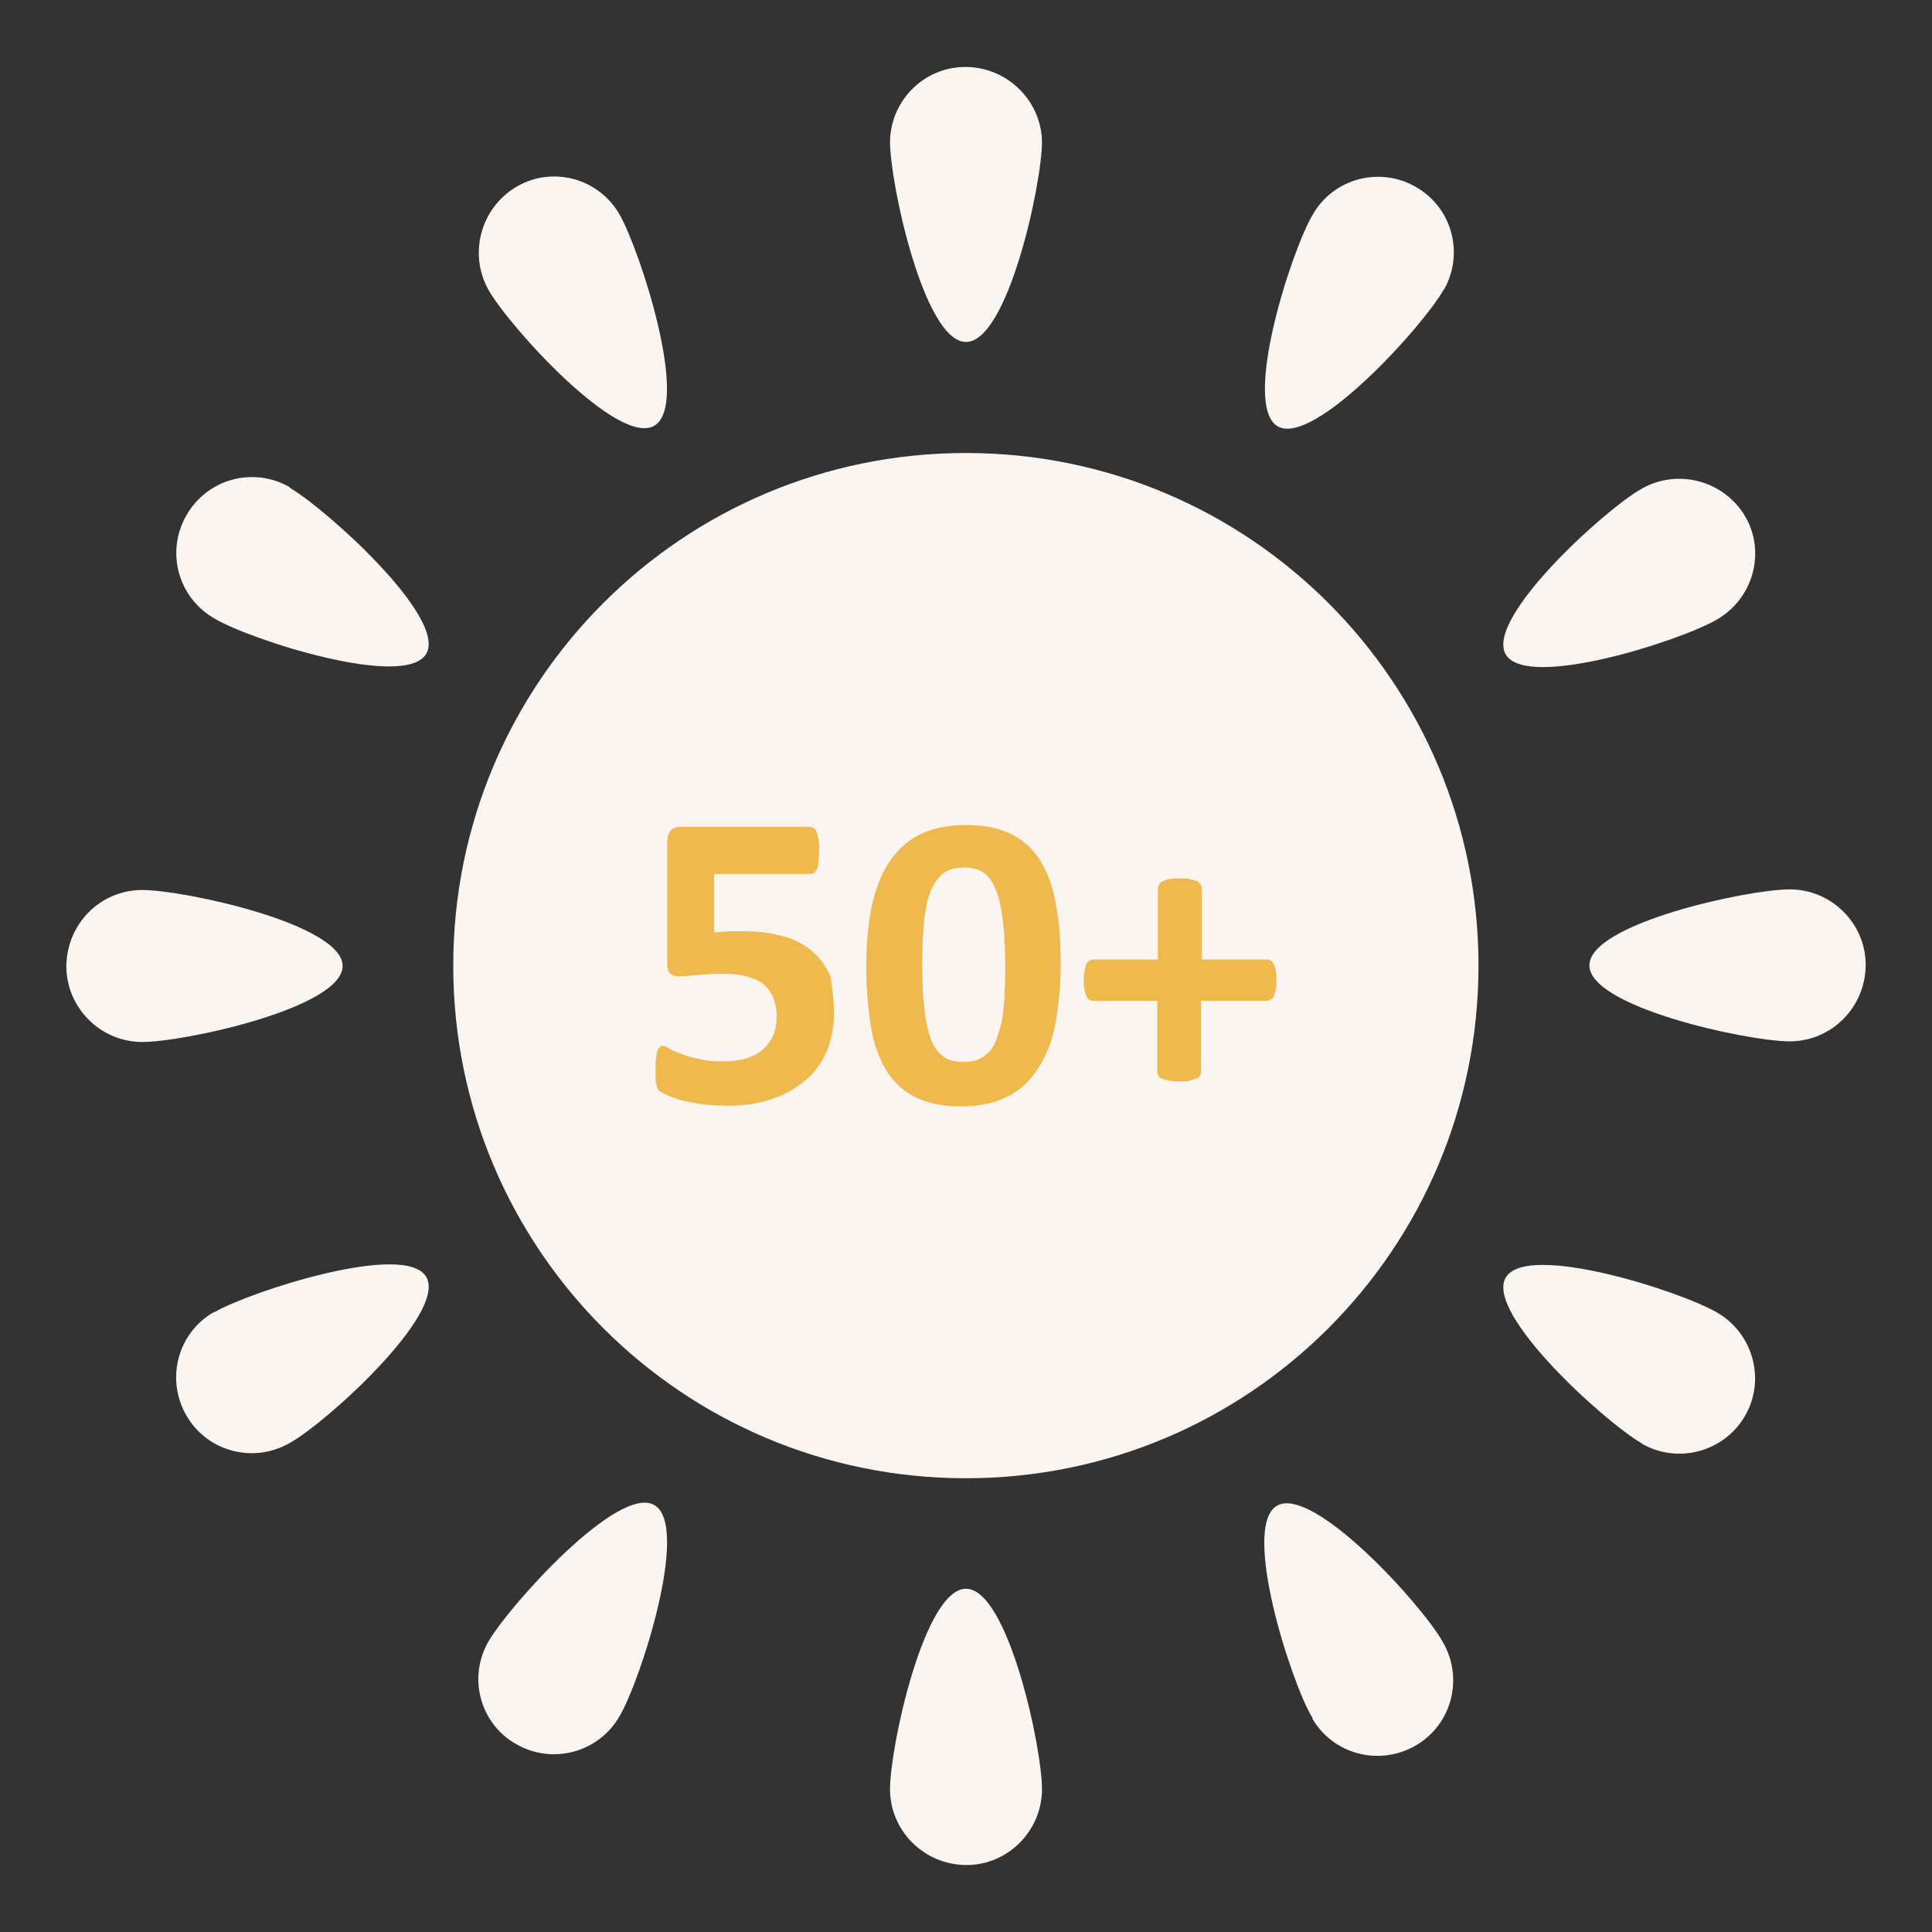 <?xml version="1.0" encoding="utf-8"?>
<!-- Generator: Adobe Illustrator 22.0.1, SVG Export Plug-In . SVG Version: 6.00 Build 0)  -->
<svg version="1.1" id="Livello_1" xmlns="http://www.w3.org/2000/svg" xmlns:xlink="http://www.w3.org/1999/xlink" x="0px" y="0px"
	 viewBox="0 0 300 300" style="enable-background:new 0 0 300 300;" xml:space="preserve">
<rect x="0" y="0" width="300" height="300" fill="#333333" stroke="none"/>
<style type="text/css">
	.st0{fill:#FAF5F0;}
	.st1{enable-background:new    ;}
	.st2{fill:#efb94d;}
</style>
<g id="Raggruppa_38" transform="translate(-647.02 -475.458)">
	<path id="Tracciato_7" class="st0" d="M876.6,625.4c0,44-35.6,79.6-79.6,79.6c-44,0-79.6-35.6-79.6-79.6c0-44,35.6-79.6,79.6-79.6
		C841,545.8,876.6,581.4,876.6,625.4L876.6,625.4z"/>
	<g id="Raggruppa_37" transform="translate(647.02 475.458)">
		<path id="Tracciato_8" class="st0" d="M161.8,22c0,6.5-5.3,31.1-11.8,31.1c-6.5,0-11.8-24.6-11.8-31.1c0.1-6.5,5.4-11.7,11.9-11.6
			C156.5,10.5,161.7,15.7,161.8,22L161.8,22z"/>
		<path id="Tracciato_9" class="st0" d="M96.2,33.3c3.2,5.6,11,29.6,5.4,32.8C96,69.4,79.1,50.7,75.9,45.1
			c-3.2-5.6-1.3-12.8,4.3-16.1C85.8,25.7,93,27.7,96.2,33.3L96.2,33.3z"/>
		<path id="Tracciato_10" class="st0" d="M45.1,75.8c5.6,3.3,24.3,20.1,21.1,25.7c-3.2,5.6-27.2-2.1-32.8-5.4
			c-5.7-3.2-7.7-10.3-4.5-16c3.2-5.7,10.3-7.7,16-4.5C45,75.7,45,75.7,45.1,75.8z"/>
		<path id="Tracciato_11" class="st0" d="M22.1,138.2c6.5,0,31.1,5.3,31.1,11.8c0,6.5-24.6,11.8-31.1,11.8
			c-6.5,0-11.8-5.3-11.8-11.8C10.4,143.4,15.6,138.2,22.1,138.2L22.1,138.2z"/>
		<path id="Tracciato_12" class="st0" d="M33.4,203.7c5.6-3.2,29.6-11,32.8-5.4c3.2,5.6-15.4,22.5-21.1,25.7
			c-5.6,3.3-12.8,1.5-16.1-4.1c-3.3-5.6-1.5-12.8,4.1-16.1C33.2,203.8,33.3,203.7,33.4,203.7L33.4,203.7z"/>
		<path id="Tracciato_13" class="st0" d="M75.9,254.8c3.3-5.6,20.1-24.3,25.7-21.1c5.6,3.2-2.1,27.2-5.4,32.8
			c-3.2,5.6-10.4,7.6-16.1,4.3C74.5,267.6,72.6,260.4,75.9,254.8L75.9,254.8z"/>
		<path id="Tracciato_14" class="st0" d="M138.2,277.8c0-6.5,5.3-31.1,11.8-31.1c6.5,0,11.8,24.6,11.8,31.1
			c0,6.5-5.3,11.8-11.7,11.8C143.5,289.6,138.2,284.3,138.2,277.8C138.2,277.8,138.2,277.8,138.2,277.8L138.2,277.8z"/>
		<path id="Tracciato_15" class="st0" d="M203.7,266.6c-3.3-5.6-11-29.6-5.4-32.8c5.6-3.2,22.5,15.4,25.7,21.1
			c3.3,5.6,1.5,12.8-4.1,16.1c-5.6,3.3-12.8,1.5-16.1-4.1C203.8,266.7,203.8,266.6,203.7,266.6L203.7,266.6z"/>
		<path id="Tracciato_16" class="st0" d="M254.9,224.1c-5.6-3.2-24.3-20.1-21.1-25.7c3.2-5.6,27.2,2.1,32.8,5.4
			c5.6,3.2,7.6,10.4,4.4,16c-3.2,5.6-10.4,7.6-16,4.4C254.9,224.1,254.9,224.1,254.9,224.1L254.9,224.1z"/>
		<path id="Tracciato_17" class="st0" d="M277.9,161.7c-6.5,0-31.1-5.3-31.1-11.8s24.6-11.8,31.1-11.8c6.5,0,11.8,5.3,11.8,11.7
			C289.7,156.4,284.4,161.7,277.9,161.7C277.9,161.7,277.9,161.7,277.9,161.7L277.9,161.7z"/>
		<path id="Tracciato_18" class="st0" d="M266.6,96.2c-5.6,3.3-29.6,11-32.8,5.4s15.4-22.5,21.1-25.7c5.6-3.2,12.8-1.3,16.1,4.3
			C274.2,85.7,272.3,92.9,266.6,96.2L266.6,96.2L266.6,96.2z"/>
		<path id="Tracciato_19" class="st0" d="M224.1,45.1c-3.2,5.6-20.1,24.3-25.7,21.1c-5.6-3.3,2.1-27.2,5.4-32.8
			c3.2-5.7,10.4-7.6,16-4.4c5.7,3.2,7.6,10.4,4.4,16C224.2,45,224.1,45,224.1,45.1L224.1,45.1z"/>
	</g>
</g>
<g>
	<g class="st1">
		<path class="st2" d="M129.5,157.3c0,2.3-0.4,4.3-1.2,6.1s-1.9,3.3-3.4,4.5s-3.2,2.2-5.2,2.8c-2,0.7-4.3,1-6.8,1
			c-1.3,0-2.6-0.1-3.7-0.2c-1.2-0.2-2.2-0.4-3.2-0.6c-0.9-0.3-1.7-0.5-2.3-0.8c-0.6-0.3-1-0.5-1.2-0.6c-0.2-0.2-0.3-0.3-0.4-0.5
			s-0.2-0.4-0.2-0.7c-0.1-0.3-0.1-0.6-0.1-1s0-0.9,0-1.5s0-1.1,0.1-1.6c0-0.4,0.1-0.8,0.2-1c0.1-0.3,0.2-0.4,0.3-0.6
			c0.1-0.1,0.3-0.2,0.5-0.2s0.6,0.1,1,0.4c0.4,0.3,1,0.5,1.8,0.8c0.7,0.3,1.6,0.6,2.7,0.8c1,0.3,2.3,0.4,3.8,0.4
			c1.3,0,2.4-0.1,3.5-0.4c1-0.3,1.9-0.7,2.6-1.3s1.3-1.3,1.7-2.2c0.4-0.9,0.6-1.9,0.6-3.1c0-1-0.2-2-0.5-2.8s-0.8-1.5-1.5-2.1
			s-1.6-1-2.7-1.3s-2.5-0.4-4.1-0.4c-1.3,0-2.4,0.1-3.5,0.2c-1,0.1-2,0.2-2.9,0.2c-0.6,0-1.1-0.2-1.4-0.5s-0.4-0.9-0.4-1.8v-18.4
			c0-0.9,0.2-1.5,0.5-1.9s0.9-0.6,1.6-0.6h20.1c0.2,0,0.4,0.1,0.6,0.2c0.2,0.1,0.3,0.3,0.4,0.6s0.2,0.7,0.3,1.1
			c0.1,0.5,0.1,1,0.1,1.7c0,1.3-0.1,2.3-0.3,2.8c-0.2,0.6-0.6,0.9-1,0.9h-15v9.1c0.8-0.1,1.5-0.1,2.3-0.2c0.8,0,1.5,0,2.4,0
			c2.3,0,4.3,0.3,6.1,0.8c1.8,0.5,3.3,1.3,4.5,2.4c1.2,1,2.1,2.3,2.8,3.9C129.2,153.4,129.5,155.2,129.5,157.3z"/>
		<path class="st2" d="M164.7,149.7c0,3.4-0.3,6.4-0.8,9.2c-0.5,2.7-1.4,5-2.7,7s-2.8,3.4-4.8,4.4s-4.4,1.5-7.2,1.5
			c-2.9,0-5.3-0.5-7.2-1.5s-3.4-2.4-4.5-4.3c-1.1-1.9-1.9-4.1-2.3-6.8c-0.4-2.7-0.7-5.7-0.7-9.1c0-3.4,0.3-6.4,0.8-9.1
			c0.6-2.7,1.4-5.1,2.7-7c1.2-1.9,2.8-3.4,4.8-4.4s4.4-1.5,7.2-1.5c2.9,0,5.3,0.5,7.2,1.5s3.4,2.4,4.5,4.3c1.1,1.9,1.9,4.1,2.3,6.8
			C164.5,143.2,164.7,146.3,164.7,149.7z M156.1,150.1c0-2-0.1-3.8-0.2-5.3c-0.1-1.5-0.3-2.9-0.5-4s-0.5-2.1-0.9-2.9
			c-0.3-0.8-0.7-1.4-1.2-1.9s-1-0.8-1.6-1s-1.3-0.3-2-0.3c-1.3,0-2.4,0.3-3.2,0.9c-0.8,0.6-1.5,1.6-2,2.8s-0.8,2.8-1,4.6
			c-0.2,1.9-0.3,4-0.3,6.5c0,3,0.1,5.5,0.4,7.5c0.2,2,0.6,3.5,1.1,4.7s1.2,2,2,2.5s1.8,0.7,2.9,0.7c0.9,0,1.6-0.1,2.3-0.4
			c0.7-0.3,1.2-0.7,1.7-1.2s0.9-1.2,1.2-2.1s0.6-1.8,0.8-2.9c0.2-1.1,0.3-2.3,0.4-3.7C156,153.3,156.1,151.8,156.1,150.1z"/>
		<path class="st2" d="M198.2,152.2c0,0.6,0,1.1-0.1,1.5s-0.2,0.7-0.3,1s-0.3,0.4-0.5,0.5s-0.4,0.2-0.6,0.2h-10.2v11.1
			c0,0.2-0.1,0.4-0.2,0.6c-0.1,0.2-0.3,0.3-0.6,0.4c-0.3,0.1-0.6,0.2-1,0.3s-1,0.1-1.6,0.1s-1.2,0-1.6-0.1c-0.4-0.1-0.8-0.2-1-0.3
			c-0.3-0.1-0.5-0.3-0.6-0.4c-0.1-0.2-0.2-0.4-0.2-0.6v-11.1h-10.1c-0.2,0-0.4-0.1-0.5-0.2c-0.2-0.1-0.3-0.3-0.4-0.5s-0.2-0.6-0.3-1
			s-0.1-0.9-0.1-1.5s0-1.1,0.1-1.5s0.2-0.8,0.3-1c0.1-0.3,0.3-0.4,0.4-0.5c0.2-0.1,0.3-0.2,0.5-0.2h10.2v-11.1
			c0-0.2,0.1-0.4,0.2-0.6c0.1-0.2,0.3-0.3,0.6-0.5c0.3-0.1,0.6-0.2,1-0.3s1-0.1,1.6-0.1s1.2,0,1.6,0.1c0.4,0.1,0.8,0.2,1,0.3
			c0.3,0.1,0.4,0.3,0.6,0.5c0.1,0.2,0.2,0.4,0.2,0.6V149h10.3c0.2,0,0.3,0.1,0.5,0.2c0.2,0.1,0.3,0.3,0.4,0.5c0.1,0.3,0.2,0.6,0.3,1
			C198.2,151.1,198.2,151.6,198.2,152.2z"/>
	</g>
</g>
</svg>
